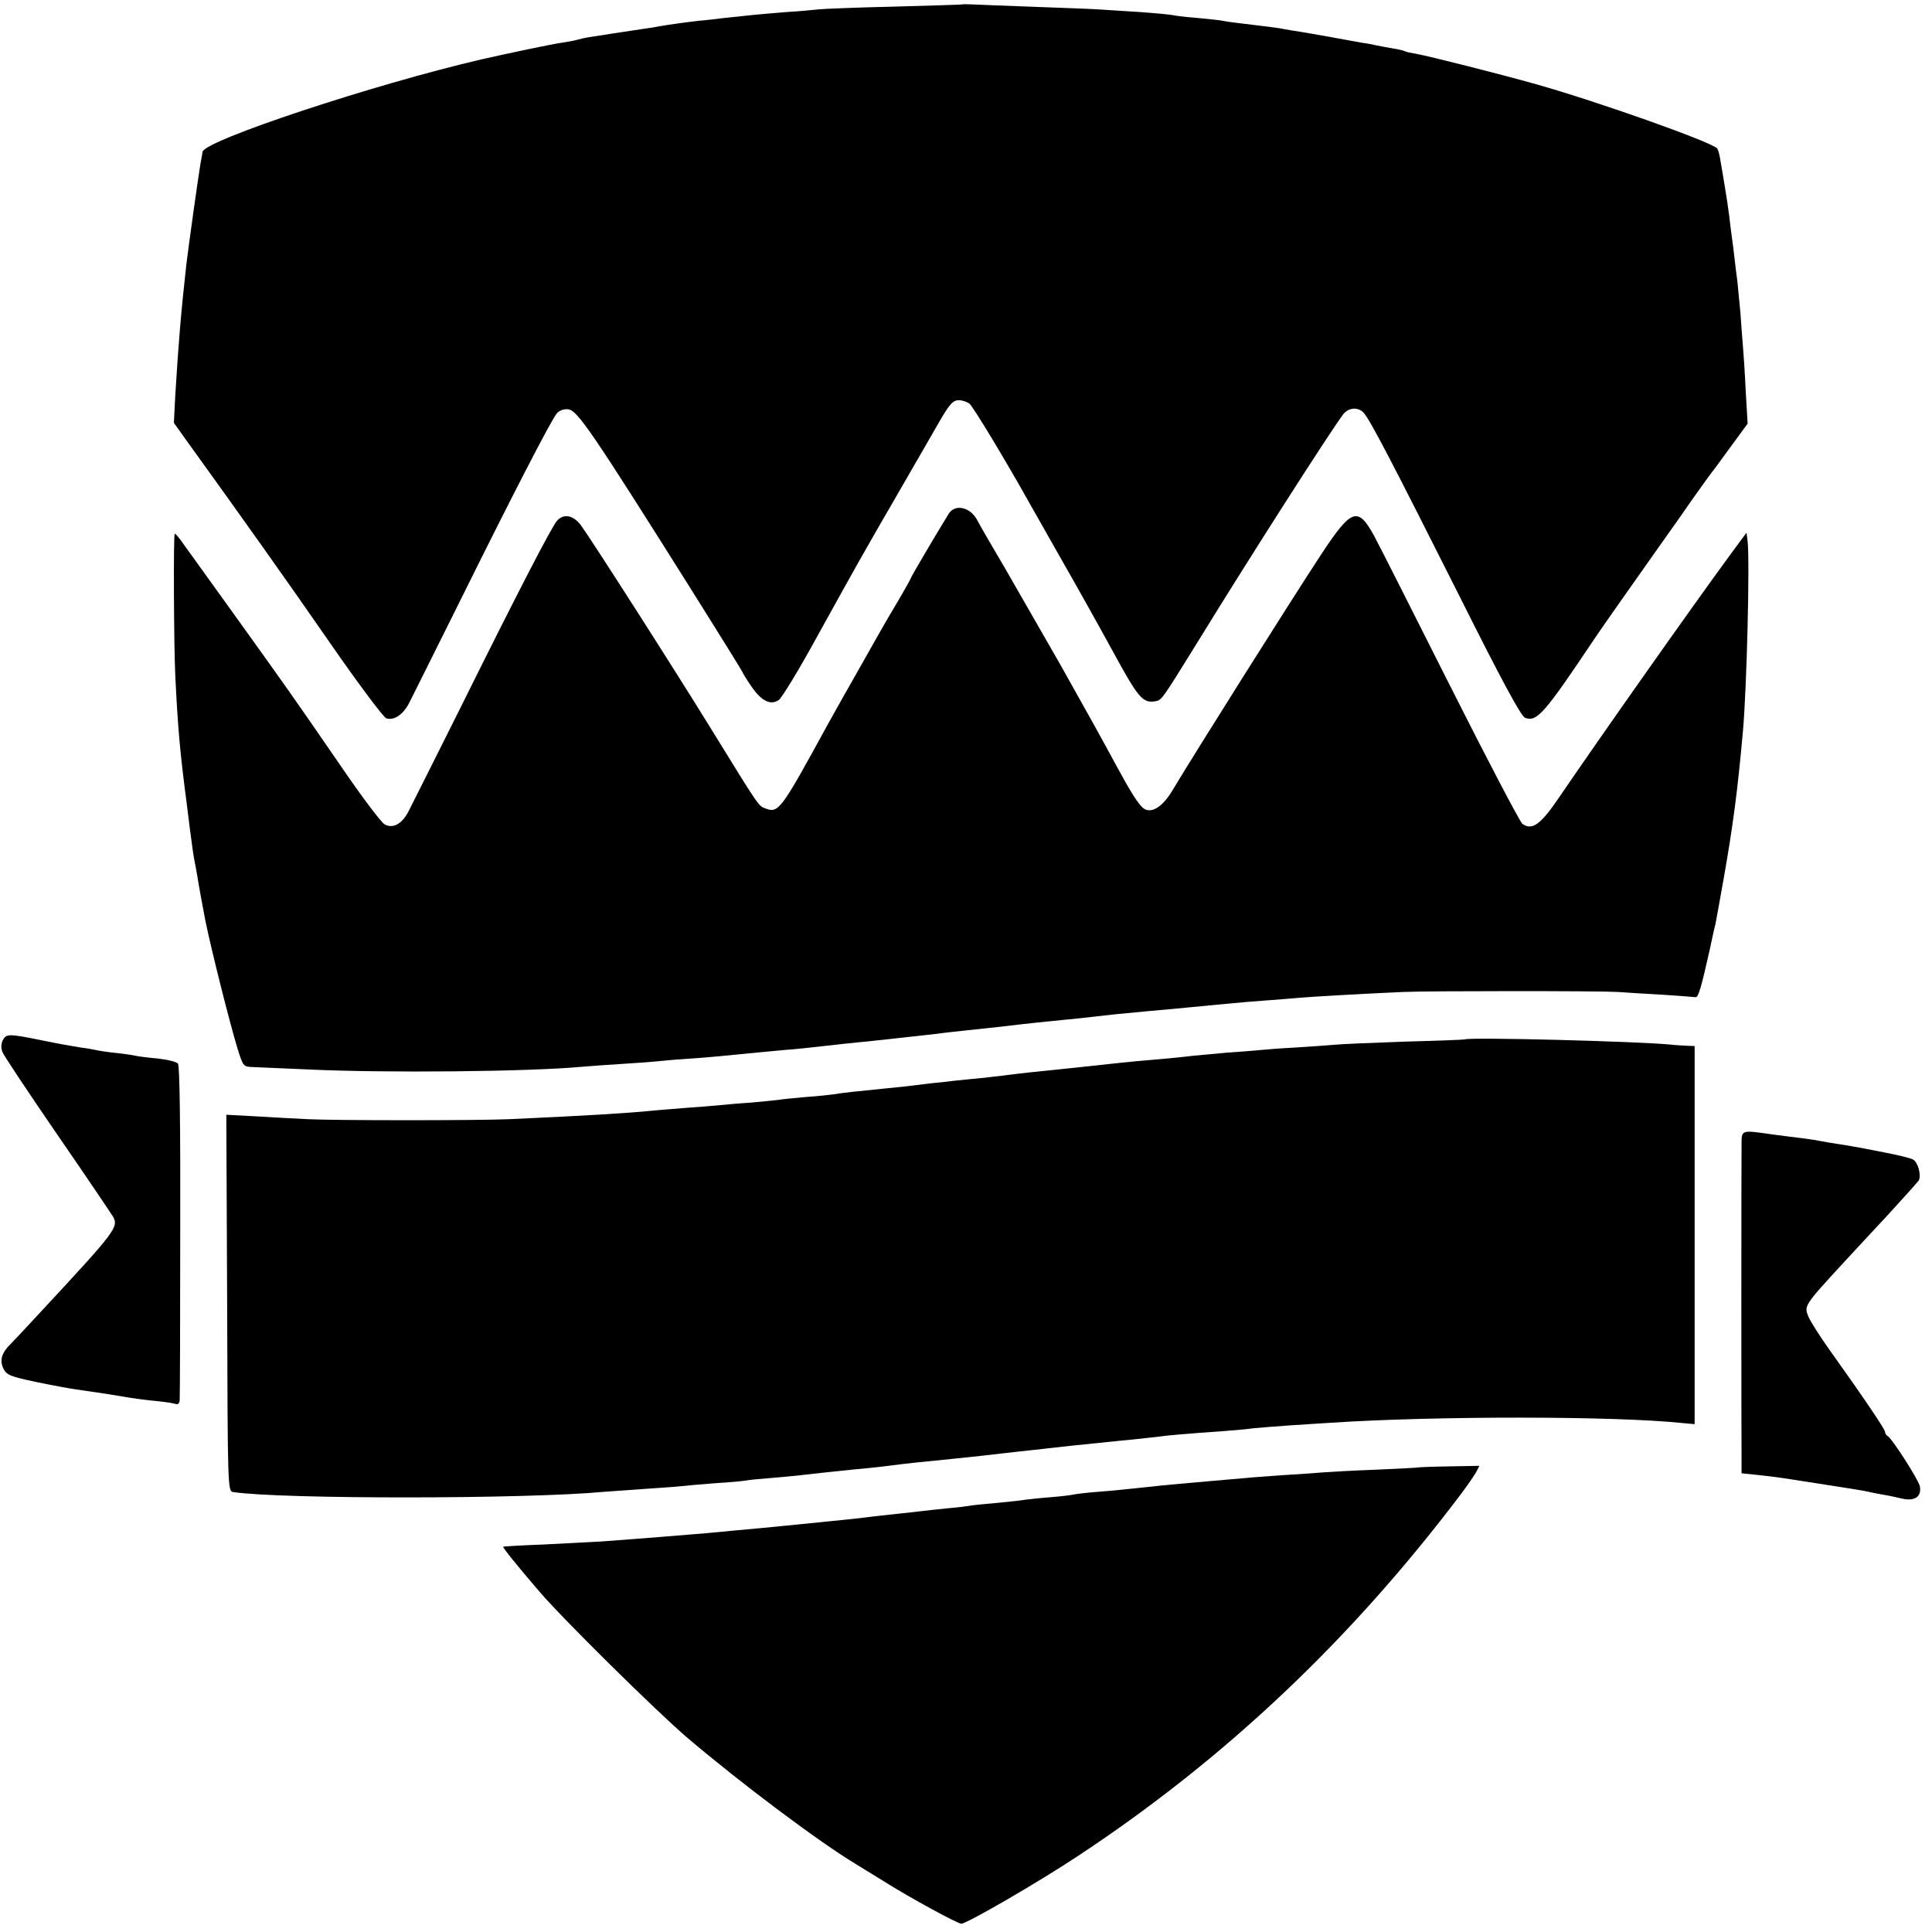 <?xml version="1.0" standalone="no"?>
<!DOCTYPE svg PUBLIC "-//W3C//DTD SVG 20010904//EN"
 "http://www.w3.org/TR/2001/REC-SVG-20010904/DTD/svg10.dtd">
<svg version="1.0" xmlns="http://www.w3.org/2000/svg"
 width="700pt" height="700pt" viewBox="0 0 700 700"
 preserveAspectRatio="xMidYMid meet">
<g transform="translate(0,700) scale(0.1,-0.1)"
fill="#000000" stroke="none">
<path d="M3487 6984 c-1 -1 -112 -4 -247 -8 -135 -3 -258 -8 -275 -10 -16 -2
-70 -7 -120 -10 -49 -4 -106 -9 -125 -11 -19 -2 -62 -7 -95 -10 -33 -4 -73 -9
-90 -10 -37 -4 -111 -14 -145 -20 -14 -3 -38 -7 -55 -9 -27 -4 -146 -22 -203
-31 -12 -2 -30 -6 -40 -9 -9 -3 -33 -7 -52 -10 -42 -6 -198 -39 -295 -61 -392
-91 -1004 -294 -1011 -335 -1 -8 -5 -28 -8 -45 -9 -55 -42 -290 -51 -365 -19
-171 -28 -277 -40 -474 l-5 -98 37 -52 c210 -291 369 -515 527 -743 103 -149
196 -273 206 -276 30 -8 63 15 86 63 13 25 92 185 177 355 192 388 335 665
355 688 9 10 26 16 41 14 33 -4 84 -78 453 -665 98 -156 178 -285 178 -287 0
-2 14 -25 31 -50 37 -55 71 -72 101 -51 11 8 72 108 135 223 154 278 158 286
301 533 68 118 133 230 143 248 39 68 52 82 73 82 12 0 29 -6 38 -12 14 -11
133 -209 213 -352 15 -27 69 -122 119 -210 51 -89 135 -239 187 -334 93 -171
109 -190 154 -183 24 4 22 1 155 216 198 322 475 754 526 823 20 26 55 29 76
5 24 -28 104 -182 343 -657 159 -318 226 -441 241 -447 43 -15 68 13 254 291
13 20 157 225 240 342 36 50 87 123 114 162 28 39 54 76 58 81 5 6 38 50 74
100 l66 90 -7 120 c-3 66 -8 138 -10 160 -2 22 -6 76 -9 120 -4 44 -9 96 -11
115 -3 19 -7 55 -10 80 -3 25 -7 61 -10 80 -3 19 -7 55 -10 80 -3 25 -10 70
-15 100 -5 30 -12 73 -16 95 -3 22 -9 43 -12 47 -24 25 -437 171 -657 233
-139 39 -385 101 -434 110 -19 3 -37 7 -40 9 -3 2 -22 7 -41 10 -19 3 -46 8
-60 11 -14 3 -38 8 -55 10 -16 3 -66 12 -110 20 -44 8 -96 17 -115 20 -19 3
-46 7 -60 10 -14 3 -45 7 -70 10 -105 13 -126 15 -147 19 -12 3 -54 7 -95 11
-40 3 -80 8 -88 10 -8 2 -60 7 -115 11 -55 3 -118 8 -140 9 -22 2 -130 6 -240
10 -110 4 -215 8 -233 9 -18 1 -34 1 -35 0z"/>
<path d="M3437 5138 c-42 -68 -137 -229 -137 -233 0 -2 -19 -36 -43 -77 -24
-40 -55 -93 -69 -118 -14 -25 -43 -76 -65 -115 -59 -104 -93 -164 -124 -220
-171 -313 -178 -322 -226 -304 -25 9 -22 5 -194 284 -141 229 -439 694 -475
743 -28 36 -62 42 -86 15 -21 -25 -141 -257 -345 -668 -96 -192 -183 -366
-193 -385 -24 -46 -56 -63 -86 -47 -13 7 -83 100 -156 207 -174 253 -203 294
-387 550 -85 118 -168 234 -185 257 -16 24 -31 41 -33 39 -5 -4 -3 -409 2
-511 9 -188 17 -281 42 -470 8 -66 16 -129 18 -140 1 -11 5 -36 8 -55 4 -19 9
-48 12 -65 5 -33 23 -129 29 -160 21 -104 88 -370 116 -462 20 -65 22 -68 53
-69 17 -1 111 -5 207 -9 279 -13 798 -8 990 10 25 2 88 7 140 10 52 3 118 8
145 11 28 3 78 7 113 9 34 2 110 9 170 15 59 6 134 13 167 16 33 2 96 9 140
14 44 5 107 12 140 15 33 3 76 8 95 10 19 2 60 7 90 10 30 3 71 8 90 10 19 3
58 7 85 10 28 3 91 10 140 15 108 13 151 17 230 25 33 3 80 8 105 11 25 3 61
7 80 9 80 8 159 15 215 20 33 3 80 8 105 10 25 2 68 7 95 9 28 3 86 8 130 11
44 3 100 8 125 10 44 4 239 15 375 21 98 4 708 4 775 0 30 -2 104 -7 164 -10
60 -4 113 -8 119 -9 10 -2 20 30 53 178 8 39 17 79 20 90 2 11 15 81 28 155
35 197 52 328 71 541 14 157 25 613 17 687 l-4 32 -57 -77 c-148 -202 -477
-669 -622 -882 -67 -99 -98 -121 -133 -96 -9 7 -126 230 -260 496 -134 266
-258 512 -277 547 -59 108 -82 100 -191 -65 -118 -180 -450 -707 -539 -855
-37 -63 -79 -88 -107 -66 -18 15 -47 61 -94 148 -68 125 -96 176 -208 375 -63
110 -152 265 -198 345 -47 80 -92 157 -100 173 -25 50 -82 63 -105 25z"/>
<path d="M10 3231 c-6 -13 -7 -28 -1 -43 5 -13 95 -148 200 -301 105 -152 195
-286 201 -296 20 -37 8 -53 -254 -335 -55 -60 -108 -116 -117 -125 -33 -32
-41 -59 -27 -89 12 -24 24 -29 118 -49 58 -12 123 -24 145 -27 104 -15 123
-18 170 -26 28 -5 77 -12 110 -15 33 -3 68 -8 78 -11 12 -4 17 0 18 13 1 10 2
285 2 612 1 383 -2 599 -8 607 -5 7 -39 15 -75 19 -36 3 -72 8 -80 10 -8 2
-40 7 -70 10 -30 3 -62 8 -70 10 -8 2 -35 7 -60 10 -25 4 -88 15 -140 26 -118
24 -127 24 -140 0z"/>
<path d="M5307 3234 c-1 -1 -99 -5 -217 -8 -118 -4 -231 -9 -250 -11 -19 -2
-82 -6 -140 -10 -58 -3 -121 -8 -140 -10 -19 -2 -71 -6 -115 -9 -44 -4 -98 -9
-120 -11 -22 -3 -65 -7 -95 -10 -63 -5 -159 -14 -210 -20 -19 -2 -82 -9 -140
-15 -128 -13 -184 -19 -230 -25 -19 -3 -62 -7 -95 -11 -33 -3 -78 -8 -100 -10
-22 -3 -59 -7 -82 -9 -24 -3 -64 -8 -90 -11 -27 -3 -66 -7 -88 -9 -72 -7 -149
-15 -175 -20 -14 -2 -61 -7 -104 -10 -43 -4 -86 -8 -95 -10 -9 -1 -54 -6 -101
-10 -47 -3 -101 -8 -120 -10 -19 -2 -71 -6 -115 -9 -44 -4 -102 -8 -130 -11
-79 -8 -241 -18 -510 -30 -108 -5 -631 -5 -730 0 -38 2 -121 6 -182 10 l-113
6 3 -682 c2 -674 2 -682 22 -685 172 -26 1058 -26 1345 1 19 1 82 6 140 10 58
4 119 8 135 10 17 2 73 7 125 11 52 3 104 8 114 10 10 2 51 6 90 9 39 3 87 8
106 10 61 7 133 15 195 21 33 3 74 7 90 9 53 7 139 17 175 20 19 2 59 6 88 9
28 3 76 8 105 11 28 3 68 8 87 10 19 2 60 7 90 10 30 3 71 8 90 10 32 4 62 7
190 20 25 3 70 7 100 10 30 3 71 8 90 10 34 5 95 10 235 20 39 3 86 7 105 10
19 2 82 7 140 11 58 4 121 8 140 9 378 25 1030 25 1276 -1 l44 -4 0 685 0 685
-27 1 c-16 1 -41 2 -58 4 -116 12 -737 28 -748 19z"/>
<path d="M6310 2853 c-1 -62 -1 -1083 0 -1144 l0 -47 67 -7 c37 -4 76 -9 87
-11 34 -5 218 -34 256 -40 19 -3 42 -7 50 -9 8 -2 31 -7 50 -10 19 -3 52 -10
73 -15 45 -10 70 8 63 45 -5 24 -103 177 -118 183 -4 2 -8 8 -8 14 0 9 -76
122 -204 301 -32 45 -65 97 -73 115 -17 41 -19 39 131 202 28 30 98 106 156
168 58 63 108 119 112 125 10 19 -3 67 -21 76 -9 5 -54 16 -101 25 -47 9 -96
19 -110 21 -14 3 -41 7 -60 10 -19 3 -46 7 -60 10 -14 3 -45 8 -70 11 -25 3
-74 9 -110 14 -112 16 -110 17 -110 -37z"/>
<path d="M5137 1683 c-1 -1 -69 -4 -152 -8 -82 -3 -170 -8 -195 -10 -25 -2
-90 -7 -145 -10 -55 -4 -113 -8 -130 -10 -27 -2 -67 -6 -240 -21 -33 -3 -96
-9 -140 -14 -44 -5 -114 -12 -155 -15 -41 -3 -82 -8 -90 -10 -8 -2 -48 -7 -87
-10 -40 -3 -80 -8 -90 -9 -10 -2 -54 -7 -97 -11 -43 -4 -88 -8 -98 -10 -11 -2
-49 -7 -86 -10 -37 -4 -78 -8 -92 -10 -14 -2 -54 -6 -90 -10 -36 -4 -76 -8
-90 -10 -28 -4 -122 -14 -185 -20 -22 -2 -62 -6 -90 -9 -107 -11 -153 -15
-220 -21 -38 -4 -86 -8 -105 -10 -48 -4 -229 -19 -380 -30 -36 -2 -130 -7
-210 -11 -80 -3 -146 -7 -147 -8 -3 -2 51 -69 130 -161 86 -101 426 -436 537
-531 193 -164 475 -376 611 -458 24 -15 73 -45 109 -67 87 -55 260 -149 273
-149 20 0 282 152 422 245 532 351 989 783 1387 1310 25 33 50 70 57 82 l11
22 -111 -2 c-61 -1 -111 -3 -112 -4z"/>
</g>
</svg>
